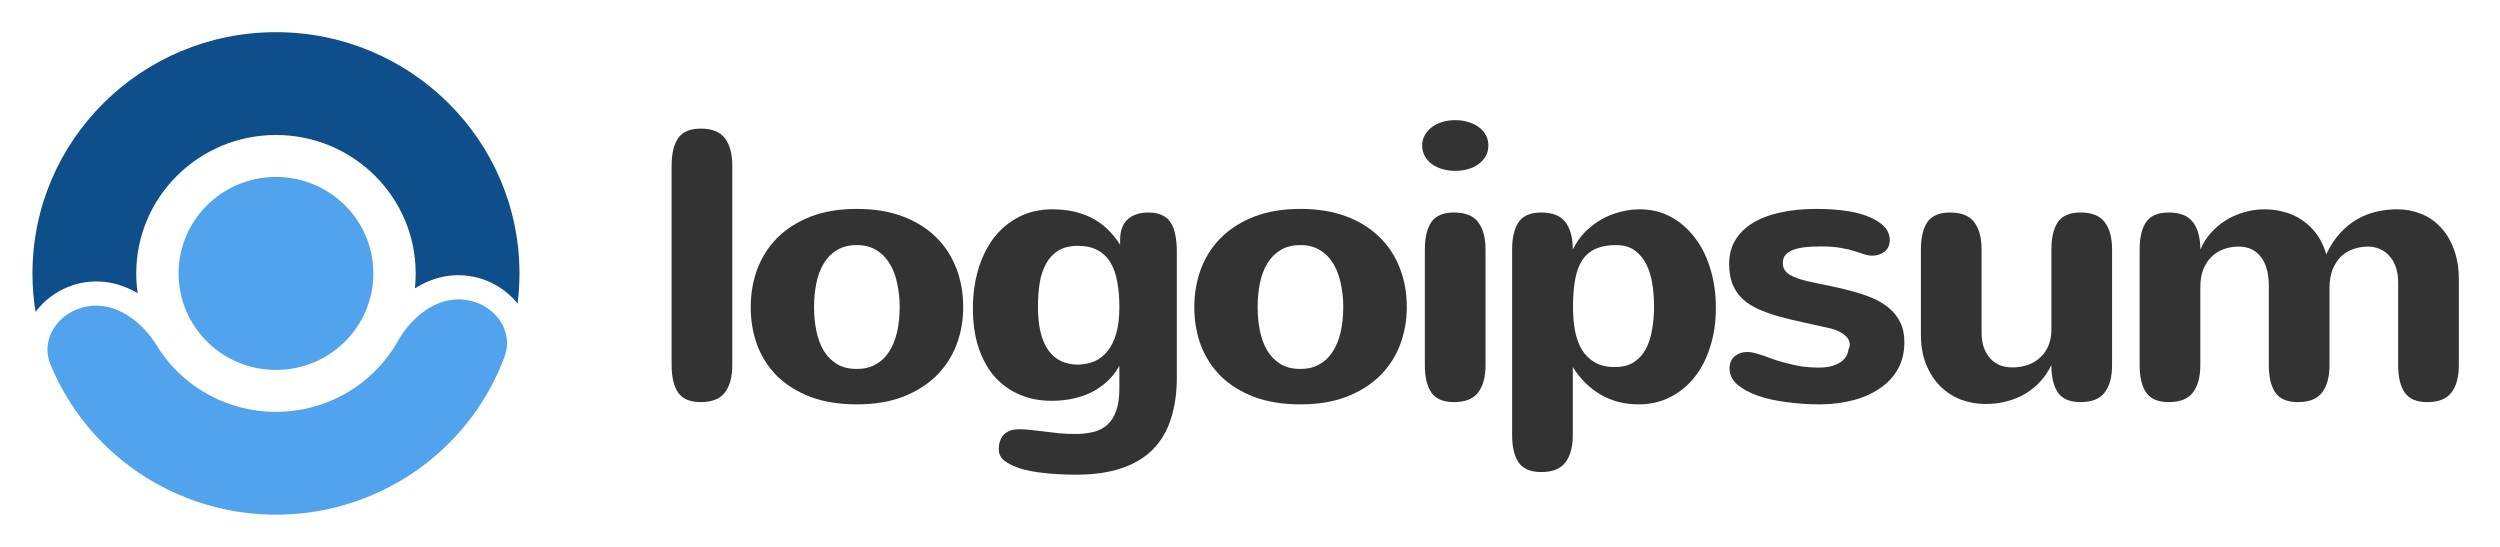 <svg xmlns="http://www.w3.org/2000/svg" width="128" height="28" viewBox="0 0 128 28" fill="none"><path d="M37.493 18.687C37.493 19.298 37.367 19.768 37.114 20.096C36.867 20.424 36.454 20.588 35.877 20.588C35.331 20.588 34.945 20.424 34.717 20.096C34.497 19.768 34.386 19.298 34.386 18.687V8.486C34.386 7.875 34.497 7.405 34.717 7.077C34.945 6.749 35.331 6.585 35.877 6.585C36.454 6.585 36.867 6.749 37.114 7.077C37.367 7.405 37.493 7.875 37.493 8.486V18.687Z" fill="#333333"></path><path d="M38.437 15.724C38.437 15.042 38.547 14.399 38.768 13.794C38.995 13.183 39.333 12.649 39.781 12.192C40.235 11.735 40.8 11.372 41.475 11.102C42.157 10.831 42.956 10.696 43.872 10.696C44.748 10.696 45.524 10.822 46.2 11.073C46.875 11.324 47.443 11.674 47.904 12.125C48.365 12.569 48.716 13.099 48.956 13.717C49.196 14.328 49.316 14.997 49.316 15.724C49.316 16.4 49.203 17.04 48.975 17.645C48.748 18.243 48.407 18.771 47.953 19.228C47.498 19.678 46.93 20.038 46.248 20.308C45.566 20.572 44.774 20.704 43.872 20.704C42.982 20.704 42.196 20.579 41.514 20.328C40.839 20.07 40.271 19.72 39.81 19.276C39.355 18.825 39.011 18.298 38.778 17.693C38.55 17.082 38.437 16.426 38.437 15.724ZM41.68 15.724C41.68 16.149 41.719 16.554 41.797 16.94C41.875 17.32 41.998 17.654 42.167 17.944C42.342 18.233 42.57 18.465 42.849 18.639C43.128 18.806 43.469 18.89 43.872 18.89C44.242 18.89 44.563 18.813 44.836 18.658C45.115 18.504 45.342 18.288 45.518 18.012C45.7 17.735 45.836 17.404 45.927 17.017C46.018 16.625 46.063 16.194 46.063 15.724C46.063 15.3 46.021 14.898 45.937 14.518C45.859 14.132 45.732 13.794 45.557 13.505C45.381 13.209 45.154 12.977 44.875 12.81C44.602 12.636 44.268 12.549 43.872 12.549C43.475 12.549 43.138 12.633 42.859 12.8C42.579 12.967 42.352 13.196 42.177 13.485C42.002 13.775 41.875 14.113 41.797 14.499C41.719 14.885 41.68 15.293 41.68 15.724Z" fill="#333333"></path><path d="M57.312 18.726C57.137 19.047 56.922 19.321 56.669 19.546C56.422 19.771 56.146 19.958 55.841 20.106C55.543 20.247 55.221 20.353 54.877 20.424C54.539 20.489 54.192 20.521 53.835 20.521C53.237 20.521 52.692 20.415 52.198 20.202C51.705 19.99 51.28 19.684 50.922 19.285C50.572 18.88 50.299 18.385 50.104 17.799C49.909 17.214 49.812 16.545 49.812 15.792C49.812 15.084 49.903 14.421 50.085 13.804C50.267 13.186 50.53 12.649 50.874 12.192C51.224 11.735 51.653 11.375 52.16 11.111C52.666 10.848 53.244 10.716 53.893 10.716C54.633 10.716 55.289 10.857 55.861 11.14C56.439 11.423 56.935 11.887 57.351 12.53V12.279C57.351 11.816 57.478 11.468 57.731 11.237C57.991 10.999 58.348 10.88 58.802 10.88C59.075 10.88 59.306 10.925 59.494 11.015C59.682 11.098 59.831 11.227 59.942 11.401C60.052 11.568 60.13 11.777 60.176 12.028C60.228 12.273 60.254 12.553 60.254 12.868V19.334C60.254 20.119 60.153 20.82 59.952 21.438C59.757 22.055 59.452 22.576 59.036 23.001C58.62 23.426 58.088 23.747 57.439 23.966C56.789 24.191 56.017 24.304 55.12 24.304C54.491 24.304 53.932 24.275 53.445 24.217C52.965 24.166 52.549 24.085 52.198 23.976C51.848 23.853 51.582 23.718 51.4 23.57C51.224 23.422 51.137 23.229 51.137 22.991C51.137 22.856 51.156 22.728 51.195 22.605C51.234 22.483 51.293 22.374 51.37 22.277C51.455 22.187 51.562 22.113 51.692 22.055C51.828 22.004 51.994 21.978 52.189 21.978C52.396 21.978 52.604 21.991 52.812 22.017C53.026 22.042 53.247 22.068 53.474 22.094C53.708 22.126 53.952 22.155 54.205 22.181C54.465 22.206 54.744 22.219 55.043 22.219C55.4 22.219 55.718 22.184 55.997 22.113C56.276 22.042 56.513 21.917 56.708 21.737C56.903 21.557 57.052 21.315 57.156 21.013C57.26 20.717 57.312 20.337 57.312 19.874V18.726ZM57.312 15.724C57.312 15.255 57.276 14.827 57.205 14.441C57.14 14.055 57.026 13.727 56.864 13.456C56.702 13.18 56.484 12.967 56.211 12.819C55.939 12.665 55.598 12.588 55.189 12.588C54.786 12.588 54.452 12.668 54.185 12.829C53.926 12.99 53.718 13.212 53.562 13.495C53.406 13.778 53.296 14.109 53.231 14.489C53.172 14.869 53.143 15.274 53.143 15.705C53.143 16.689 53.319 17.429 53.669 17.925C54.02 18.42 54.53 18.668 55.198 18.668C55.51 18.661 55.793 18.603 56.046 18.494C56.306 18.378 56.53 18.201 56.718 17.963C56.906 17.725 57.052 17.423 57.156 17.056C57.26 16.689 57.312 16.245 57.312 15.724Z" fill="#333333"></path><path d="M61.148 15.724C61.148 15.042 61.258 14.399 61.479 13.794C61.706 13.183 62.044 12.649 62.492 12.192C62.947 11.735 63.511 11.372 64.187 11.102C64.869 10.831 65.667 10.696 66.583 10.696C67.46 10.696 68.236 10.822 68.911 11.073C69.586 11.324 70.154 11.674 70.615 12.125C71.076 12.569 71.427 13.099 71.667 13.717C71.908 14.328 72.028 14.997 72.028 15.724C72.028 16.4 71.914 17.04 71.687 17.645C71.46 18.243 71.119 18.771 70.664 19.228C70.21 19.678 69.641 20.038 68.96 20.308C68.278 20.572 67.486 20.704 66.583 20.704C65.693 20.704 64.908 20.579 64.226 20.328C63.55 20.07 62.982 19.72 62.521 19.276C62.067 18.825 61.723 18.298 61.489 17.693C61.262 17.082 61.148 16.426 61.148 15.724ZM64.391 15.724C64.391 16.149 64.43 16.554 64.508 16.94C64.586 17.32 64.71 17.654 64.879 17.944C65.054 18.233 65.281 18.465 65.56 18.639C65.84 18.806 66.18 18.89 66.583 18.89C66.953 18.89 67.275 18.813 67.547 18.658C67.826 18.504 68.054 18.288 68.229 18.012C68.411 17.735 68.547 17.404 68.638 17.017C68.729 16.625 68.775 16.194 68.775 15.724C68.775 15.3 68.732 14.898 68.648 14.518C68.57 14.132 68.443 13.794 68.268 13.505C68.093 13.209 67.865 12.977 67.586 12.81C67.314 12.636 66.979 12.549 66.583 12.549C66.187 12.549 65.849 12.633 65.57 12.8C65.291 12.967 65.064 13.196 64.888 13.485C64.713 13.775 64.586 14.113 64.508 14.499C64.43 14.885 64.391 15.293 64.391 15.724Z" fill="#333333"></path><path d="M76.205 7.444C76.205 7.656 76.156 7.846 76.059 8.013C75.962 8.174 75.835 8.309 75.679 8.419C75.523 8.528 75.341 8.612 75.134 8.67C74.932 8.721 74.725 8.747 74.51 8.747C74.283 8.747 74.065 8.718 73.858 8.66C73.656 8.602 73.478 8.518 73.322 8.409C73.166 8.293 73.043 8.155 72.952 7.994C72.861 7.833 72.815 7.65 72.815 7.444C72.815 7.257 72.858 7.087 72.942 6.932C73.033 6.772 73.153 6.633 73.302 6.517C73.452 6.402 73.63 6.312 73.838 6.247C74.046 6.183 74.273 6.151 74.52 6.151C74.734 6.151 74.942 6.18 75.143 6.238C75.351 6.296 75.533 6.379 75.689 6.489C75.845 6.598 75.968 6.733 76.059 6.894C76.156 7.055 76.205 7.238 76.205 7.444ZM76.059 18.687C76.059 19.298 75.932 19.768 75.679 20.096C75.432 20.424 75.02 20.588 74.442 20.588C73.897 20.588 73.51 20.424 73.283 20.096C73.062 19.768 72.952 19.298 72.952 18.687V12.781C72.952 12.17 73.062 11.7 73.283 11.372C73.51 11.044 73.897 10.88 74.442 10.88C75.02 10.88 75.432 11.044 75.679 11.372C75.932 11.7 76.059 12.17 76.059 12.781V18.687Z" fill="#333333"></path><path d="M80.538 15.705C80.538 16.136 80.57 16.538 80.635 16.911C80.707 17.285 80.823 17.613 80.986 17.896C81.155 18.172 81.375 18.391 81.648 18.552C81.927 18.713 82.272 18.793 82.681 18.793C83.057 18.793 83.372 18.716 83.626 18.562C83.885 18.401 84.093 18.182 84.249 17.905C84.404 17.622 84.515 17.291 84.58 16.911C84.651 16.532 84.687 16.12 84.687 15.676C84.687 15.322 84.661 14.962 84.609 14.595C84.557 14.222 84.46 13.884 84.317 13.582C84.174 13.28 83.976 13.032 83.723 12.839C83.469 12.646 83.139 12.549 82.729 12.549C82.32 12.549 81.973 12.614 81.687 12.742C81.408 12.871 81.181 13.067 81.005 13.331C80.836 13.595 80.716 13.926 80.645 14.325C80.573 14.717 80.538 15.178 80.538 15.705ZM80.528 12.781C80.69 12.44 80.898 12.141 81.151 11.883C81.405 11.626 81.684 11.411 81.989 11.237C82.294 11.063 82.612 10.934 82.944 10.851C83.282 10.761 83.616 10.716 83.947 10.716C84.544 10.716 85.084 10.848 85.564 11.111C86.044 11.375 86.453 11.735 86.791 12.192C87.135 12.643 87.398 13.177 87.58 13.794C87.762 14.405 87.853 15.062 87.853 15.763C87.853 16.49 87.755 17.156 87.56 17.761C87.373 18.365 87.102 18.887 86.752 19.324C86.408 19.755 85.992 20.093 85.505 20.337C85.025 20.582 84.489 20.704 83.898 20.704C83.171 20.704 82.522 20.537 81.95 20.202C81.379 19.868 80.905 19.398 80.528 18.793V22.268C80.528 22.879 80.401 23.348 80.148 23.677C79.901 24.005 79.489 24.169 78.911 24.169C78.366 24.169 77.979 24.005 77.752 23.677C77.531 23.348 77.421 22.879 77.421 22.268V12.781C77.421 12.17 77.531 11.7 77.752 11.372C77.979 11.044 78.366 10.88 78.911 10.88C79.489 10.88 79.901 11.044 80.148 11.372C80.401 11.7 80.528 12.17 80.528 12.781Z" fill="#333333"></path><path d="M91.28 13.466C91.28 13.717 91.39 13.913 91.611 14.055C91.832 14.19 92.137 14.302 92.526 14.393C92.896 14.476 93.276 14.557 93.666 14.634C94.056 14.711 94.436 14.801 94.806 14.904C95.175 15.001 95.523 15.116 95.848 15.251C96.172 15.386 96.458 15.557 96.705 15.763C96.952 15.962 97.146 16.207 97.289 16.496C97.432 16.779 97.504 17.12 97.504 17.519C97.504 18.021 97.4 18.468 97.192 18.861C96.984 19.247 96.689 19.575 96.306 19.845C95.929 20.115 95.478 20.325 94.952 20.473C94.426 20.62 93.845 20.698 93.208 20.704C92.605 20.704 92.023 20.666 91.464 20.588C90.906 20.517 90.409 20.405 89.974 20.25C89.546 20.096 89.202 19.906 88.942 19.681C88.682 19.45 88.553 19.179 88.553 18.87C88.553 18.6 88.64 18.391 88.815 18.243C88.991 18.095 89.214 18.021 89.488 18.021C89.592 18.021 89.715 18.04 89.858 18.079C90.001 18.118 90.156 18.166 90.325 18.224C90.493 18.282 90.672 18.346 90.861 18.417C91.055 18.481 91.257 18.539 91.464 18.591C91.724 18.661 91.99 18.719 92.263 18.764C92.542 18.803 92.828 18.822 93.121 18.822C93.302 18.822 93.481 18.806 93.656 18.774C93.831 18.735 93.988 18.681 94.124 18.61C94.267 18.533 94.383 18.436 94.475 18.32C94.565 18.205 94.62 18.063 94.64 17.896C94.659 17.857 94.676 17.819 94.688 17.78C94.702 17.741 94.708 17.696 94.708 17.645C94.708 17.465 94.624 17.304 94.455 17.162C94.293 17.021 94.062 16.908 93.763 16.825C93.263 16.709 92.786 16.603 92.331 16.506C91.877 16.41 91.455 16.307 91.065 16.197C90.682 16.088 90.331 15.962 90.013 15.821C89.701 15.679 89.435 15.505 89.214 15.3C89.001 15.094 88.831 14.846 88.708 14.557C88.591 14.267 88.533 13.916 88.533 13.505C88.533 13.061 88.633 12.665 88.834 12.318C89.042 11.964 89.338 11.668 89.721 11.43C90.105 11.192 90.568 11.011 91.114 10.889C91.66 10.761 92.276 10.696 92.965 10.696C94.198 10.696 95.136 10.844 95.78 11.14C96.429 11.43 96.754 11.809 96.754 12.279C96.754 12.543 96.666 12.745 96.49 12.887C96.315 13.022 96.104 13.09 95.858 13.09C95.727 13.09 95.591 13.067 95.448 13.022C95.312 12.971 95.146 12.916 94.952 12.858C94.757 12.794 94.523 12.739 94.25 12.694C93.984 12.643 93.653 12.617 93.257 12.617C92.958 12.617 92.685 12.63 92.438 12.655C92.198 12.681 91.99 12.726 91.815 12.79C91.646 12.855 91.513 12.942 91.416 13.051C91.325 13.161 91.28 13.299 91.28 13.466Z" fill="#333333"></path><path d="M101.457 17.008C101.457 17.31 101.496 17.574 101.574 17.799C101.658 18.024 101.772 18.214 101.914 18.369C102.057 18.517 102.223 18.629 102.411 18.706C102.606 18.777 102.814 18.812 103.034 18.812C103.294 18.812 103.544 18.774 103.785 18.697C104.025 18.619 104.236 18.5 104.418 18.34C104.606 18.179 104.755 17.976 104.866 17.732C104.976 17.487 105.031 17.201 105.031 16.873V12.781C105.031 12.169 105.142 11.7 105.362 11.372C105.59 11.044 105.976 10.88 106.522 10.88C107.099 10.88 107.512 11.044 107.758 11.372C108.012 11.7 108.138 12.169 108.138 12.781V18.687C108.138 19.298 108.012 19.768 107.758 20.096C107.512 20.424 107.099 20.588 106.522 20.588C105.976 20.588 105.59 20.424 105.362 20.096C105.142 19.768 105.031 19.298 105.031 18.687C104.895 18.983 104.716 19.253 104.495 19.498C104.281 19.742 104.028 19.954 103.736 20.135C103.45 20.308 103.132 20.443 102.781 20.54C102.437 20.636 102.063 20.685 101.661 20.685C101.226 20.685 100.807 20.611 100.404 20.463C100.009 20.308 99.658 20.083 99.353 19.787C99.048 19.485 98.804 19.112 98.622 18.668C98.44 18.224 98.35 17.706 98.35 17.114V12.781C98.35 12.169 98.46 11.7 98.68 11.372C98.908 11.044 99.294 10.88 99.84 10.88C100.418 10.88 100.83 11.044 101.077 11.372C101.33 11.7 101.457 12.169 101.457 12.781V17.008Z" fill="#333333"></path><path d="M109.549 12.781C109.549 12.17 109.659 11.7 109.88 11.372C110.107 11.044 110.494 10.88 111.039 10.88C111.618 10.88 112.03 11.044 112.277 11.372C112.529 11.7 112.657 12.17 112.657 12.781C112.786 12.472 112.962 12.192 113.183 11.941C113.41 11.684 113.666 11.465 113.952 11.285C114.244 11.105 114.559 10.966 114.897 10.87C115.234 10.767 115.585 10.716 115.949 10.716C116.286 10.716 116.617 10.761 116.942 10.851C117.273 10.934 117.579 11.073 117.858 11.266C118.143 11.452 118.393 11.69 118.608 11.98C118.822 12.269 118.988 12.617 119.105 13.022C119.306 12.591 119.543 12.228 119.815 11.932C120.088 11.636 120.384 11.398 120.701 11.217C121.02 11.037 121.351 10.909 121.696 10.831C122.046 10.754 122.396 10.716 122.747 10.716C123.163 10.716 123.559 10.79 123.936 10.938C124.319 11.085 124.653 11.311 124.939 11.613C125.231 11.909 125.462 12.286 125.63 12.742C125.806 13.193 125.893 13.72 125.893 14.325V18.687C125.893 19.298 125.767 19.768 125.513 20.096C125.267 20.424 124.854 20.588 124.276 20.588C123.731 20.588 123.345 20.424 123.118 20.096C122.897 19.768 122.786 19.298 122.786 18.687V14.46C122.786 14.171 122.747 13.913 122.67 13.688C122.592 13.456 122.481 13.263 122.338 13.109C122.202 12.948 122.04 12.829 121.851 12.752C121.663 12.668 121.461 12.626 121.248 12.626C120.981 12.626 120.728 12.668 120.488 12.752C120.248 12.835 120.037 12.964 119.854 13.138C119.679 13.312 119.536 13.534 119.426 13.804C119.322 14.074 119.27 14.399 119.27 14.778V18.687C119.27 19.298 119.143 19.768 118.89 20.096C118.643 20.424 118.231 20.588 117.653 20.588C117.107 20.588 116.721 20.424 116.494 20.096C116.273 19.768 116.162 19.298 116.162 18.687V14.643C116.162 13.981 116.023 13.479 115.744 13.138C115.471 12.797 115.098 12.626 114.624 12.626C114.345 12.626 114.085 12.671 113.844 12.762C113.604 12.852 113.396 12.983 113.221 13.157C113.046 13.331 112.906 13.546 112.802 13.804C112.705 14.061 112.657 14.357 112.657 14.692V18.687C112.657 19.298 112.529 19.768 112.277 20.096C112.03 20.424 111.618 20.588 111.039 20.588C110.494 20.588 110.107 20.424 109.88 20.096C109.659 19.768 109.549 19.298 109.549 18.687V12.781Z" fill="#333333"></path><path d="M14.13 18.941C11.376 18.941 9.143 16.729 9.143 14C9.143 11.271 11.376 9.059 14.13 9.059C16.884 9.059 19.117 11.271 19.117 14C19.117 16.729 16.884 18.941 14.13 18.941Z" fill="#51A3EE"></path><path d="M4.469 15.688C3.023 15.94 2.033 17.324 2.588 18.67C3.362 20.549 4.598 22.223 6.2 23.532C8.49 25.403 11.379 26.402 14.348 26.351C17.316 26.3 20.168 25.201 22.391 23.252C23.946 21.889 25.122 20.173 25.83 18.268C26.337 16.903 25.298 15.555 23.845 15.353C22.392 15.15 21.087 16.198 20.369 17.467C19.98 18.154 19.475 18.778 18.87 19.308C17.594 20.427 15.958 21.057 14.255 21.086C12.552 21.116 10.894 20.542 9.58 19.469C8.956 18.96 8.43 18.354 8.017 17.68C7.255 16.438 5.914 15.435 4.469 15.688Z" fill="#51A3EE"></path><path d="M26.501 15.544C26.564 15.038 26.597 14.523 26.597 14C26.597 7.178 21.015 1.647 14.13 1.647C7.244 1.647 1.662 7.178 1.662 14C1.662 14.671 1.716 15.329 1.82 15.971C2.393 15.195 3.286 14.64 4.252 14.471C5.296 14.289 6.246 14.54 7.048 15.009C7.001 14.68 6.976 14.343 6.976 14C6.976 10.086 10.179 6.912 14.13 6.912C18.08 6.912 21.283 10.086 21.283 14C21.283 14.258 21.269 14.513 21.242 14.764C22.028 14.267 22.968 13.983 24.018 14.13C24.989 14.265 25.901 14.788 26.501 15.544Z" fill="#0E4F8B"></path></svg>